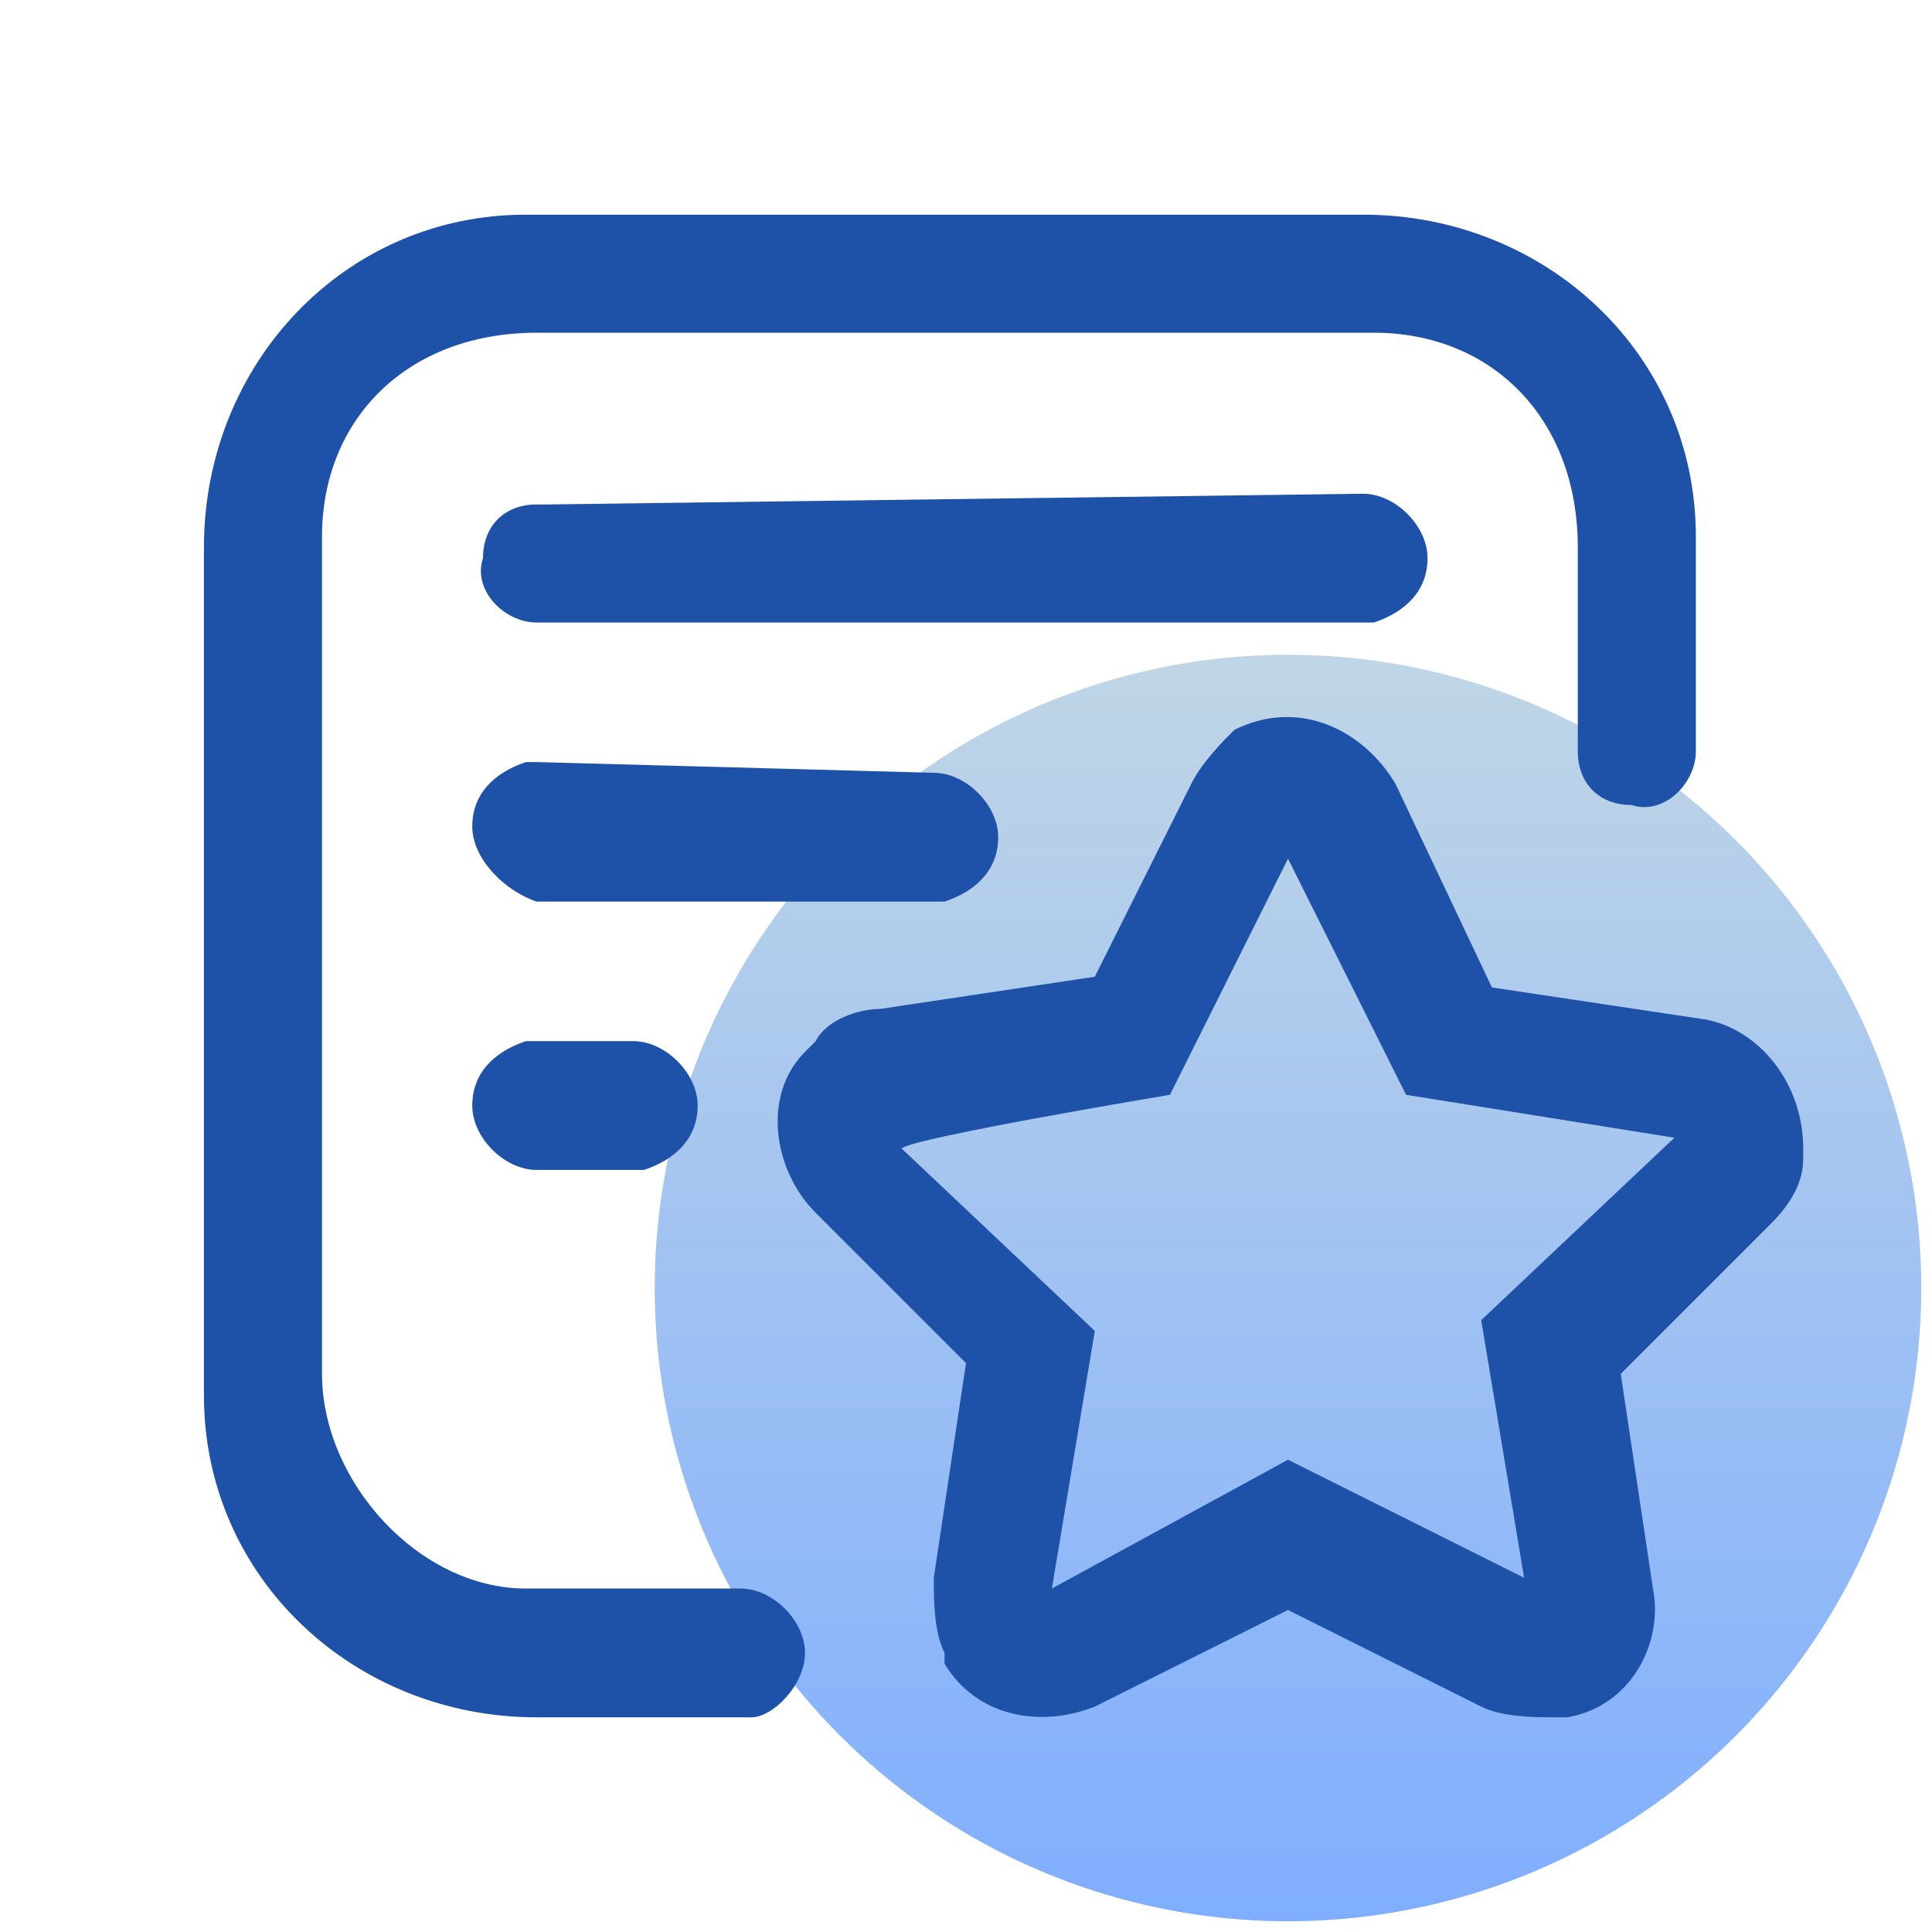 <?xml version="1.0" encoding="utf-8"?>
<!-- Generator: Adobe Illustrator 24.0.2, SVG Export Plug-In . SVG Version: 6.00 Build 0)  -->
<svg version="1.1" id="图层_1" xmlns="http://www.w3.org/2000/svg" xmlns:xlink="http://www.w3.org/1999/xlink" x="0px" y="0px"
	 viewBox="0 0 18 18" style="enable-background:new 0 0 18 18;" xml:space="preserve">
<style type="text/css">
	.st0{fill-rule:evenodd;clip-rule:evenodd;fill:url(#SVGID_1_);}
	.st1{fill:#1E51A8;}
</style>
<linearGradient id="SVGID_1_" gradientUnits="userSpaceOnUse" x1="12" y1="17.943" x2="12" y2="6.057">
	<stop  offset="0" style="stop-color:#7FAEFF"/>
	<stop  offset="1" style="stop-color:#C0D6E6"/>
</linearGradient>
<circle class="st0" cx="12" cy="12" r="5.9"/>
<path class="st1" d="M12.7,2c1.7,0,3.1,1.3,3.1,3v0.1V7c0,0.3-0.3,0.6-0.6,0.5c-0.3,0-0.5-0.2-0.5-0.5V6.9V5.1c0-1.2-0.8-2-1.9-2
	h-0.1H5C3.8,3.1,3,3.9,3,5v0.1v7.7c0,1,0.9,2,1.9,2H5h1.9c0.3,0,0.6,0.3,0.6,0.6S7.2,16,7,16H6.9H5c-1.7,0-3.1-1.3-3.1-3v-0.1V5.1
	c0-1.7,1.3-3.1,3-3.1H5H12.7z M5.9,9.7c0.3,0,0.6,0.3,0.6,0.6S6.3,10.8,6,10.9H5.9H5c-0.3,0-0.6-0.3-0.6-0.6s0.2-0.5,0.5-0.6H5H5.9z
	 M8.7,7.2c0.3,0,0.6,0.3,0.6,0.6S9.1,8.3,8.8,8.4H8.7H5C4.7,8.3,4.4,8,4.4,7.7s0.2-0.5,0.5-0.6H5L8.7,7.2L8.7,7.2z M12.7,4.6
	c0.3,0,0.6,0.3,0.6,0.6c0,0.3-0.2,0.5-0.5,0.6h-0.1H5c-0.3,0-0.6-0.3-0.5-0.6c0-0.3,0.2-0.5,0.5-0.5h0.1L12.7,4.6L12.7,4.6z"/>
<path class="st1" d="M11.1,7.3l-0.9,1.8l-2,0.3C8,9.4,7.7,9.5,7.6,9.7L7.5,9.8c-0.4,0.4-0.3,1.1,0.1,1.5L9,12.7l-0.3,2
	c0,0.2,0,0.5,0.1,0.7v0.1c0.3,0.5,0.9,0.6,1.4,0.4L12,15l1.8,0.9C14,16,14.3,16,14.5,16h0.1c0.6-0.1,0.9-0.7,0.8-1.2l-0.3-2l1.4-1.4
	c0.2-0.2,0.3-0.4,0.3-0.6v-0.1c0-0.6-0.4-1.1-0.9-1.2l-2-0.3L13,7.3c-0.3-0.5-0.9-0.8-1.5-0.5C11.4,6.9,11.2,7.1,11.1,7.3z
	 M10.9,10.2L12,8l1.1,2.2l2.5,0.4l-1.8,1.7l0.4,2.4L12,13.6l-2.2,1.2l0.4-2.4l-1.8-1.7C8.5,10.6,10.9,10.2,10.9,10.2z"/>
</svg>
